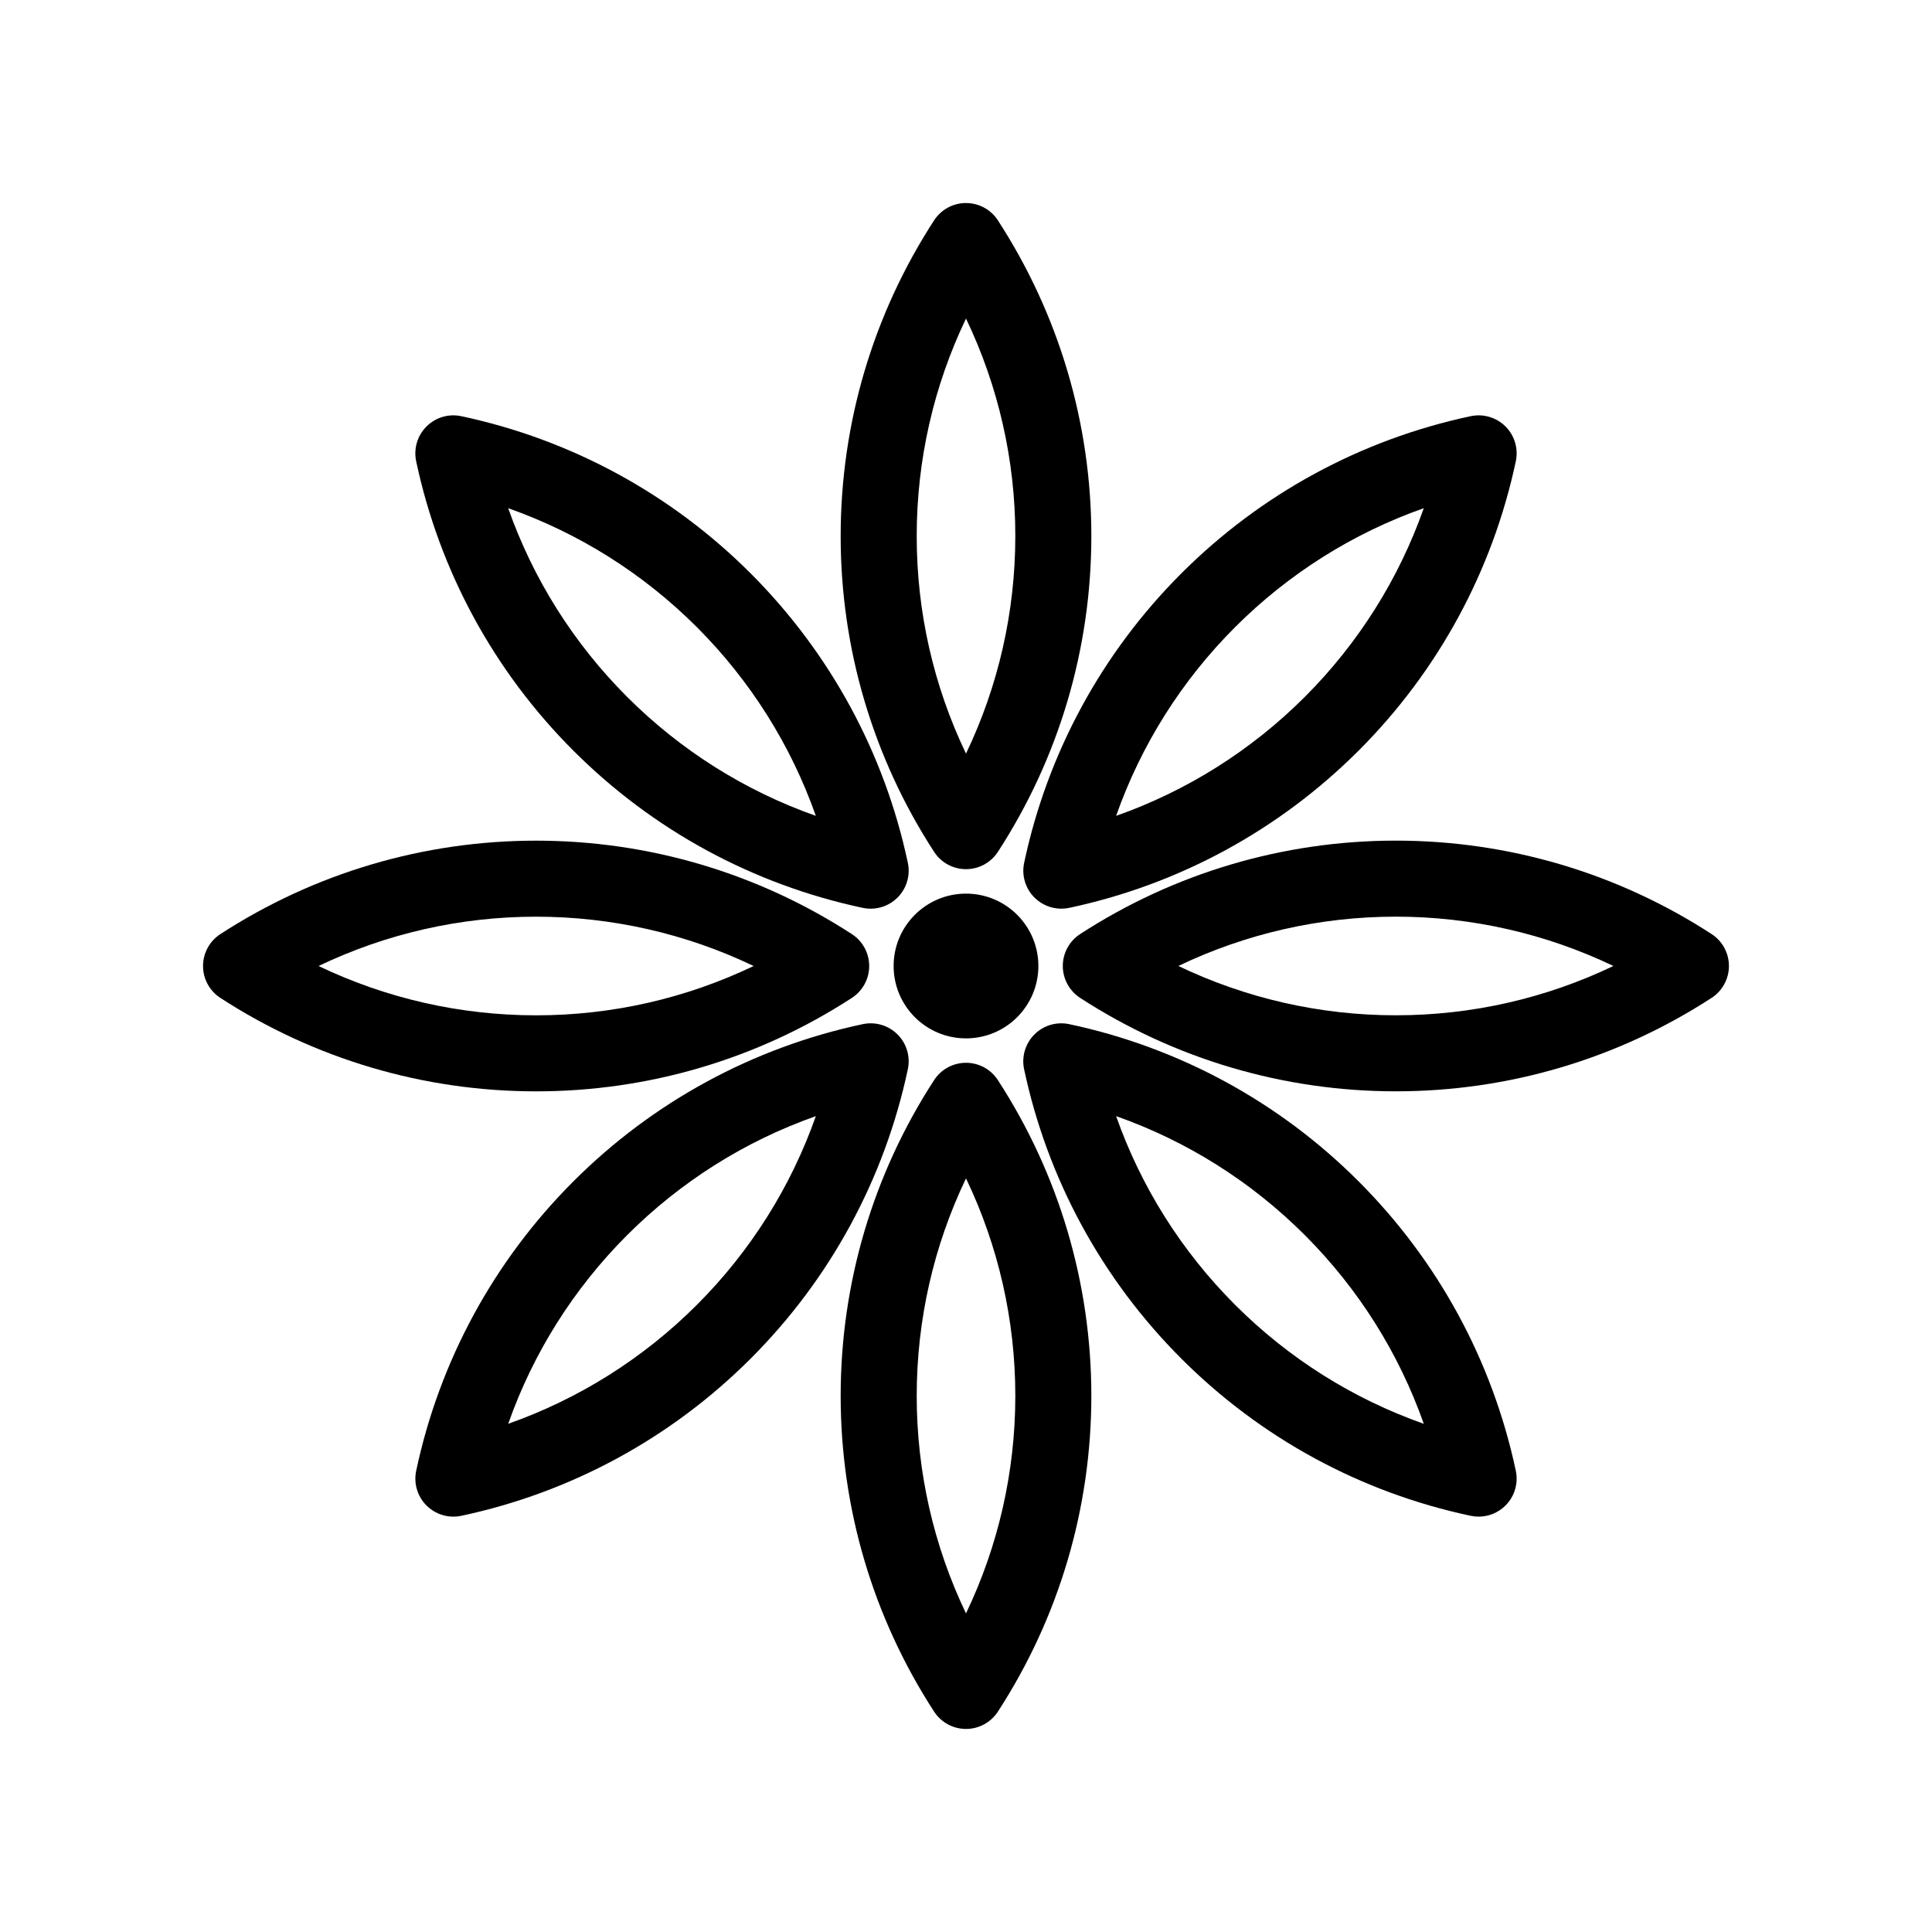 <?xml version="1.0" encoding="UTF-8"?>
<!-- Uploaded to: SVG Repo, www.svgrepo.com, Generator: SVG Repo Mixer Tools -->
<svg fill="#000000" width="800px" height="800px" version="1.1" viewBox="144 144 512 512" xmlns="http://www.w3.org/2000/svg">
 <g>
  <path d="m597.6 391.54c-24.949-16.199-53.883-24.762-83.684-24.766-29.785 0-58.719 8.566-83.672 24.766-2.863 1.859-4.59 5.039-4.59 8.453 0 3.41 1.727 6.594 4.586 8.453 24.953 16.203 53.887 24.766 83.676 24.766h0.027c29.781 0 58.703-8.566 83.656-24.766 2.856-1.859 4.586-5.043 4.586-8.453 0.004-3.414-1.723-6.594-4.586-8.453zm-83.66 21.523h-0.023c-20.086 0-39.73-4.484-57.641-13.07 17.922-8.586 37.559-13.07 57.641-13.07 20.094 0.008 39.73 4.492 57.652 13.074-17.914 8.582-37.547 13.066-57.629 13.066z"/>
  <path d="m286.1 433.22c29.781 0 58.707-8.566 83.656-24.766 2.863-1.859 4.59-5.043 4.59-8.453 0-3.414-1.727-6.594-4.59-8.453-24.949-16.199-53.883-24.762-83.684-24.766-29.785 0-58.719 8.566-83.676 24.766-2.863 1.859-4.59 5.039-4.59 8.453 0 3.41 1.727 6.594 4.59 8.453 24.949 16.203 53.887 24.766 83.676 24.766zm-0.031-46.289c20.094 0.004 39.734 4.488 57.652 13.07-17.914 8.586-37.551 13.07-57.625 13.07h-0.023c-20.094 0-39.73-4.484-57.652-13.07 17.93-8.586 37.566-13.07 57.648-13.07z"/>
  <path d="m400 425.65c-3.41 0-6.594 1.727-8.449 4.586-16.203 24.949-24.766 53.887-24.766 83.684-0.004 29.789 8.559 58.723 24.766 83.684 1.859 2.856 5.039 4.586 8.449 4.586s6.594-1.727 8.453-4.59c16.191-24.938 24.758-53.871 24.766-83.676 0-29.785-8.566-58.723-24.766-83.676-1.859-2.871-5.043-4.598-8.453-4.598zm0 145.92c-8.59-17.922-13.062-37.559-13.062-57.645 0-20.094 4.481-39.734 13.062-57.645 8.586 17.926 13.07 37.559 13.07 57.641-0.008 20.094-4.492 39.734-13.07 57.648z"/>
  <path d="m400 374.34c3.41 0 6.594-1.727 8.453-4.59 16.191-24.934 24.758-53.867 24.766-83.676 0-29.781-8.566-58.715-24.766-83.676-1.859-2.863-5.039-4.59-8.449-4.59l-0.004-0.004c-3.41 0-6.594 1.727-8.449 4.586-16.203 24.949-24.766 53.887-24.766 83.684-0.004 29.789 8.559 58.723 24.766 83.684 1.852 2.856 5.035 4.582 8.449 4.582zm0-145.92c8.59 17.926 13.07 37.562 13.07 57.641-0.008 20.102-4.492 39.746-13.07 57.656-8.59-17.922-13.07-37.559-13.062-57.645-0.004-20.098 4.477-39.73 13.062-57.652z"/>
  <path d="m504.04 457.07c-21.059-21.07-47.574-35.473-76.691-41.66-3.34-0.707-6.805 0.312-9.219 2.731-2.414 2.414-3.441 5.879-2.731 9.219 6.184 29.078 20.586 55.602 41.66 76.684 21.062 21.074 47.578 35.473 76.691 41.66 0.699 0.145 1.395 0.223 2.098 0.223 2.641 0 5.215-1.043 7.125-2.953 2.414-2.414 3.441-5.883 2.731-9.219-6.195-29.105-20.598-55.613-41.664-76.684zm-32.727 32.723c-14.211-14.211-24.93-31.27-31.527-50.004 18.746 6.606 35.801 17.32 50.004 31.527 14.203 14.203 24.922 31.262 31.527 50.004-18.746-6.598-35.801-17.316-50.004-31.527z"/>
  <path d="m295.95 342.93c21.059 21.07 47.574 35.473 76.684 41.664 0.695 0.145 1.402 0.223 2.098 0.223 2.644 0 5.215-1.043 7.125-2.953 2.414-2.41 3.441-5.879 2.731-9.219-6.184-29.086-20.586-55.605-41.656-76.691-21.062-21.059-47.578-35.465-76.684-41.66-3.344-0.711-6.812 0.312-9.227 2.731-2.414 2.41-3.441 5.879-2.731 9.219 6.188 29.105 20.594 55.621 41.66 76.688zm32.727-32.73c14.207 14.211 24.922 31.27 31.523 50.008-18.746-6.606-35.801-17.32-50.004-31.527-14.207-14.203-24.922-31.258-31.523-50.004 18.746 6.606 35.801 17.324 50.004 31.523z"/>
  <path d="m381.86 418.14c-2.414-2.414-5.875-3.438-9.219-2.731-29.102 6.191-55.617 20.598-76.684 41.664-21.07 21.062-35.473 47.574-41.66 76.684-0.711 3.34 0.316 6.812 2.731 9.219 1.91 1.91 4.481 2.953 7.125 2.953 0.695 0 1.402-0.074 2.098-0.223 29.09-6.188 55.609-20.59 76.68-41.66 21.07-21.07 35.469-47.586 41.656-76.691 0.715-3.336-0.312-6.809-2.727-9.215zm-53.176 71.656c-14.207 14.203-31.266 24.918-50.004 31.523 6.602-18.746 17.316-35.797 31.523-50.004 14.207-14.203 31.262-24.922 50.004-31.527-6.602 18.746-17.32 35.805-31.523 50.008z"/>
  <path d="m418.14 381.86c1.91 1.91 4.484 2.953 7.125 2.953 0.699 0 1.402-0.074 2.098-0.223 29.094-6.191 55.609-20.598 76.684-41.664 21.062-21.062 35.469-47.578 41.66-76.684 0.711-3.336-0.312-6.812-2.731-9.219-2.414-2.418-5.879-3.438-9.219-2.731-29.09 6.184-55.605 20.586-76.684 41.66-21.074 21.062-35.473 47.578-41.66 76.691-0.715 3.332 0.312 6.805 2.727 9.215zm53.172-71.66c14.207-14.203 31.266-24.922 50.004-31.523-6.606 18.742-17.32 35.797-31.523 50.004-14.207 14.203-31.266 24.922-50.008 31.527 6.602-18.746 17.32-35.805 31.527-50.008z"/>
  <path d="m419.18 400c0 10.59-8.59 19.18-19.18 19.18-10.594 0-19.18-8.59-19.18-19.18 0-10.594 8.586-19.18 19.18-19.18 10.59 0 19.18 8.586 19.18 19.18"/>
 </g>
</svg>